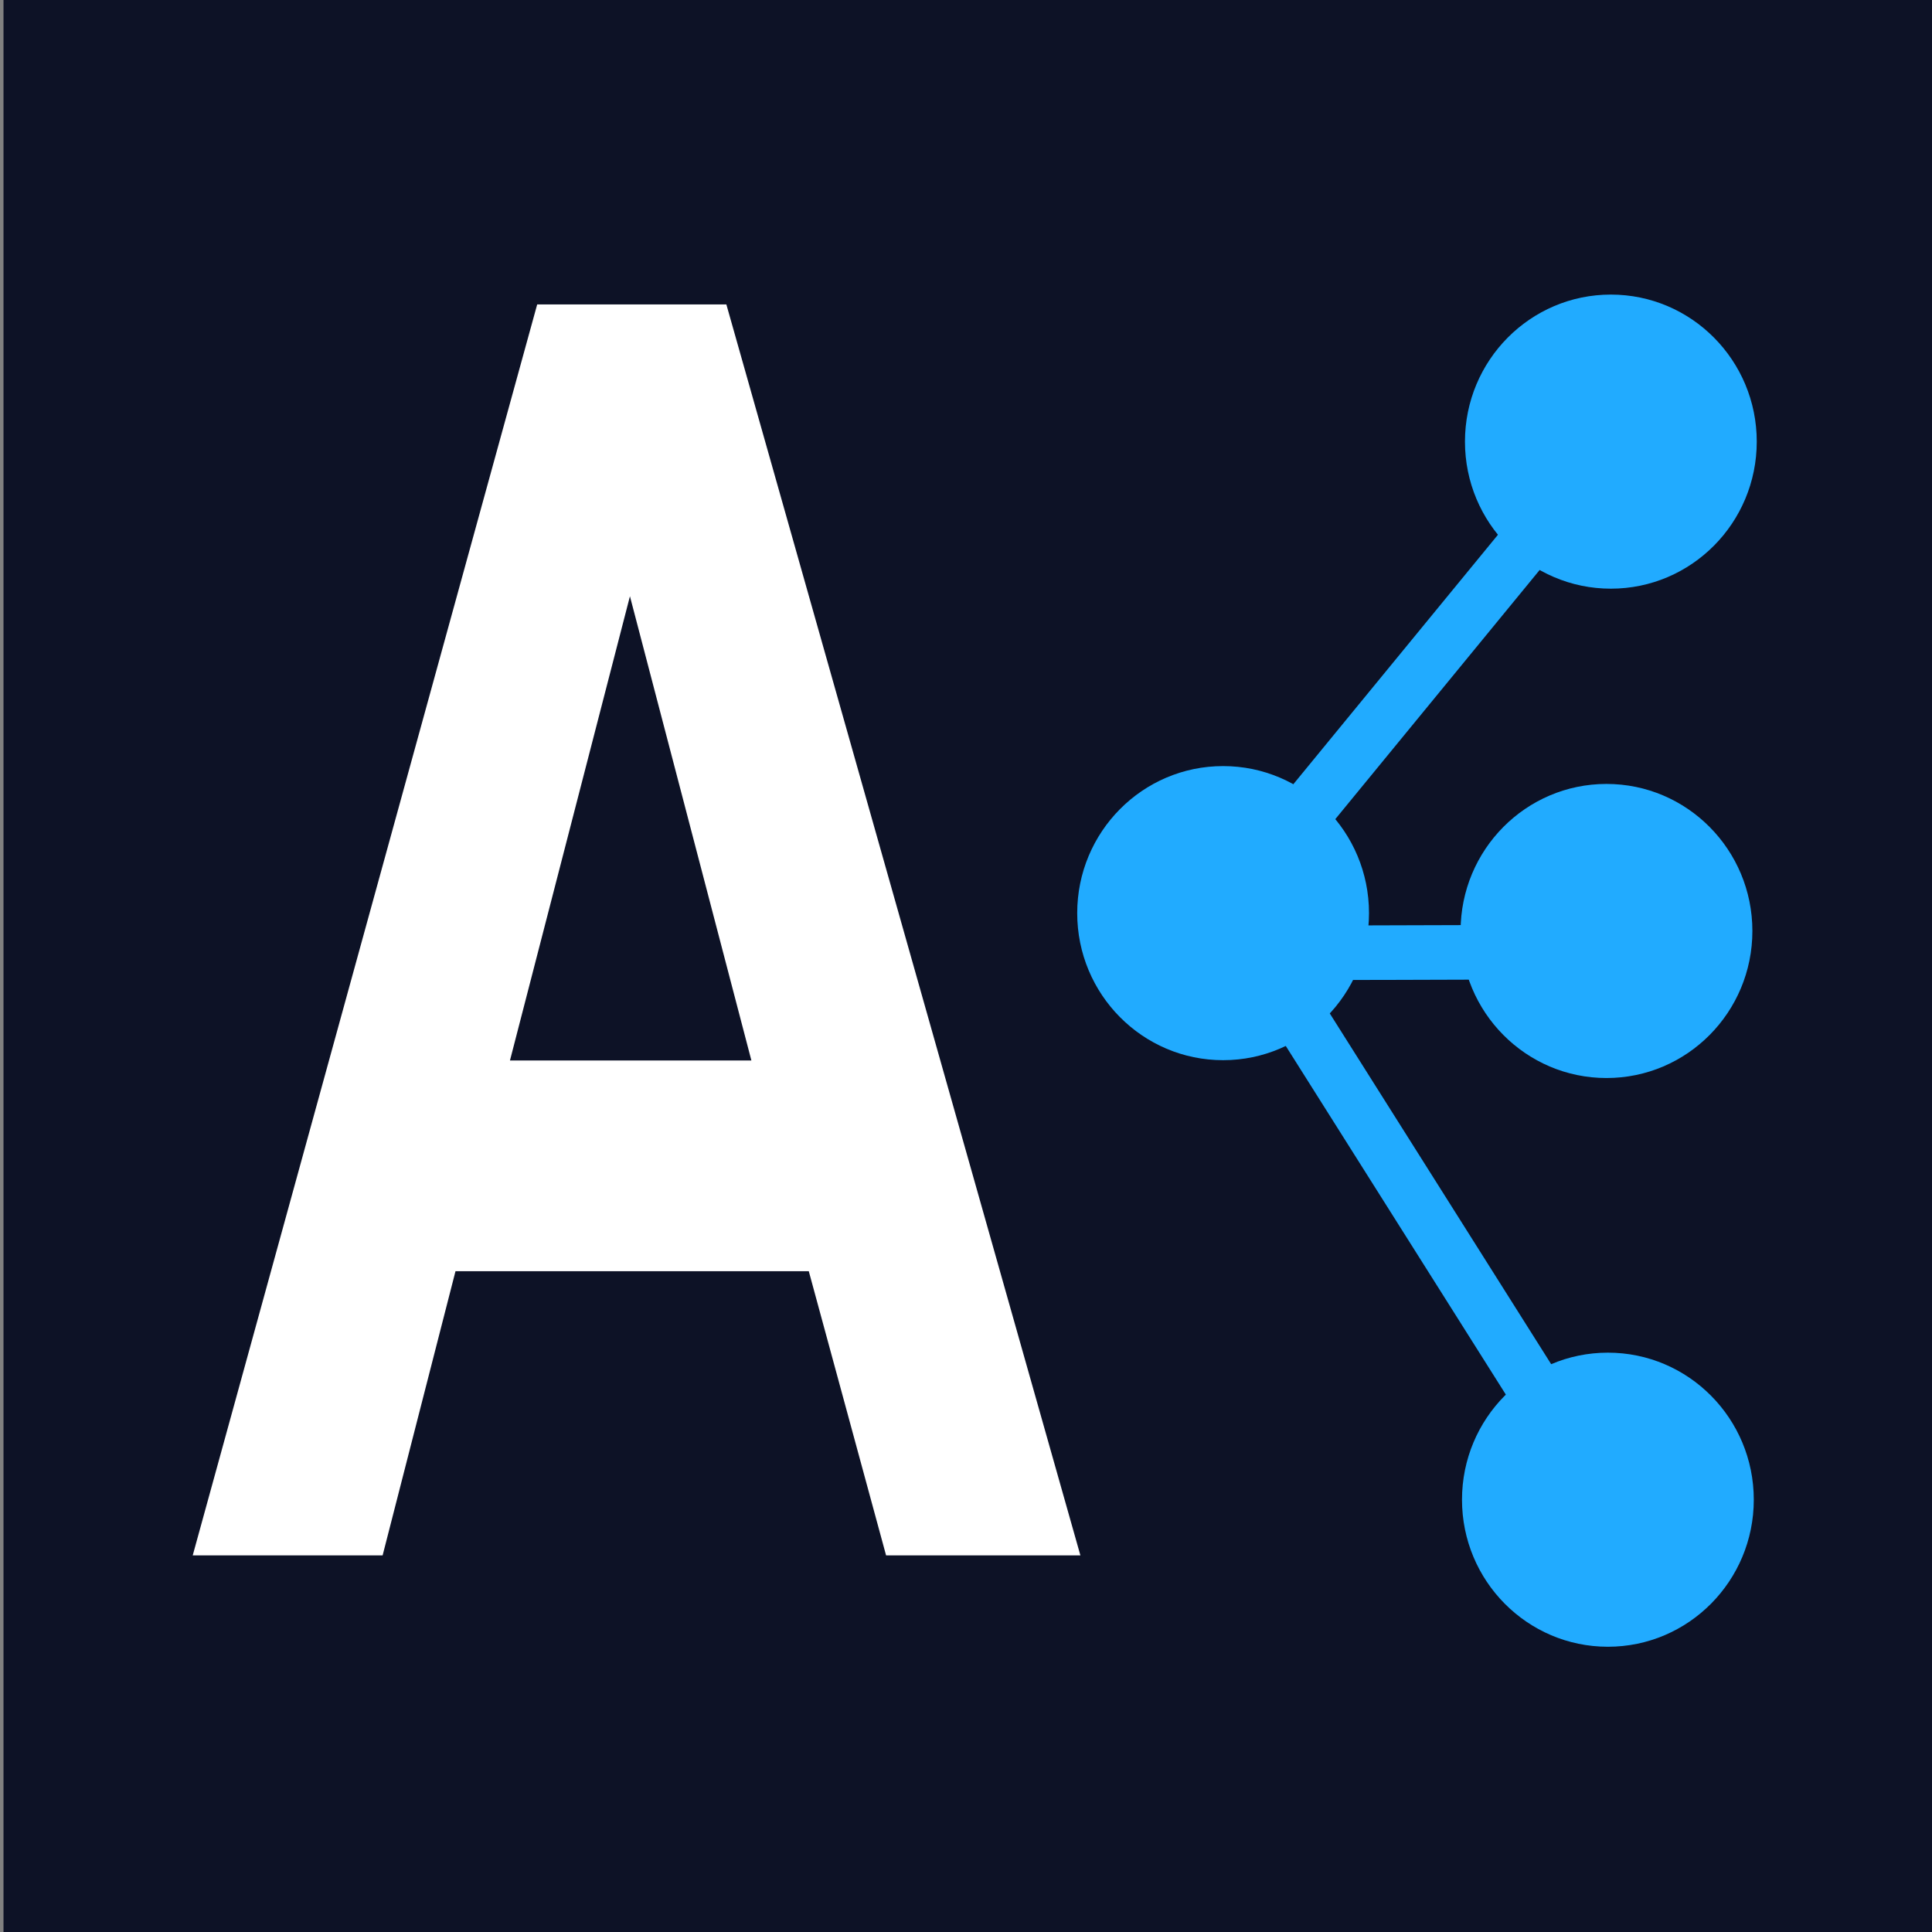 <?xml version="1.0" encoding="UTF-8" standalone="no"?>
<!-- Created with Inkscape (http://www.inkscape.org/) -->

<svg
   width="500"
   height="500"
   viewBox="0 0 132.292 132.292"
   version="1.1"
   id="svg1"
   inkscape:version="1.4.2 (f4327f4, 2025-05-13)"
   sodipodi:docname="favicons.svg"
   inkscape:export-filename="logo-transparent.png"
   inkscape:export-xdpi="96"
   inkscape:export-ydpi="96"
   xmlns:inkscape="http://www.inkscape.org/namespaces/inkscape"
   xmlns:sodipodi="http://sodipodi.sourceforge.net/DTD/sodipodi-0.dtd"
   xmlns="http://www.w3.org/2000/svg"
   xmlns:svg="http://www.w3.org/2000/svg">
  <rect x="0" y="0" width="132.292" height="132.292" fill="#808080" stroke="none"/>
  <sodipodi:namedview
     id="namedview1"
     pagecolor="#ffffff"
     bordercolor="#000000"
     borderopacity="0.25"
     inkscape:showpageshadow="2"
     inkscape:pageopacity="0.0"
     inkscape:pagecheckerboard="0"
     inkscape:deskcolor="#d1d1d1"
     inkscape:document-units="mm"
     showgrid="true"
     inkscape:zoom="2.0881594"
     inkscape:cx="321.81451"
     inkscape:cy="230.3464"
     inkscape:window-width="2560"
     inkscape:window-height="1476"
     inkscape:window-x="-12"
     inkscape:window-y="-12"
     inkscape:window-maximized="1"
     inkscape:current-layer="layer2">
    <inkscape:grid
       id="grid1"
       units="mm"
       originx="0"
       originy="0"
       spacingx="1"
       spacingy="1"
       empcolor="#0099e5"
       empopacity="0.302"
       color="#0099e5"
       opacity="0.149"
       empspacing="5"
       enabled="true"
       visible="true" />
  </sodipodi:namedview>
  <defs
     id="defs1">
    <linearGradient
       id="swatch1"
       inkscape:swatch="solid">
      <stop
         style="stop-color:#000000;stop-opacity:1;"
         offset="0"
         id="stop1" />
    </linearGradient>
  </defs>
  <g
     inkscape:groupmode="layer"
     id="layer2"
     inkscape:label="BG"
     style="display:inline">
    <rect
       style="fill:#0d1226;fill-opacity:1;stroke:#ffffff;stroke-width:0;stroke-dasharray:none;stroke-opacity:1"
       id="rect4"
       width="132.182"
       height="132.308"
       x="0.24"
       y="-0.013" />
  </g>
  <g
     inkscape:label="Layer 1"
     inkscape:groupmode="layer"
     id="layer1">
    <path
       d="M 79.633,98.889 H 65.311 L 59.614,80.823 H 33.573 L 28.202,98.889 H 14.205 L 39.595,19.355 H 53.538 Z M 55.383,67.423 46.431,37.909 37.588,67.423 Z"
       id="text1"
       style="font-weight:bold;font-stretch:condensed;font-size:111.109px;font-family:Arial;-inkscape-font-specification:'Arial, Bold Condensed';fill:#ffffff;stroke-width:2.604"
       transform="scale(0.929,1.077)"
       aria-label="A" />
    <ellipse
       style="fill:#21abff;fill-opacity:1;stroke-width:0.223"
       id="path1"
       cx="83.751"
       cy="62.526"
       rx="9.99"
       ry="10.069" />
    <ellipse
       style="fill:#21abff;fill-opacity:1;stroke-width:0.223"
       id="path1-2"
       cx="110.302"
       cy="30.24"
       rx="9.99"
       ry="10.069" />
    <ellipse
       style="fill:#21abff;fill-opacity:1;stroke-width:0.223"
       id="path1-23"
       cx="110.003"
       cy="63.748"
       rx="9.99"
       ry="10.069" />
    <ellipse
       style="fill:#21abff;fill-opacity:1;stroke-width:0.223"
       id="path1-8"
       cx="110.099"
       cy="102.691"
       rx="9.99"
       ry="10.069" />
    <rect
       style="fill:#21abff;fill-opacity:1;stroke-width:0.195"
       id="rect1-3"
       width="3.737"
       height="37.684"
       x="63.643"
       y="-115.697"
       transform="matrix(0.008,1,-1,0.003,0,0)"
       inkscape:transform-center-x="4.8363141"
       inkscape:transform-center-y="-6.4981958" />
    <rect
       style="fill:#21abff;fill-opacity:1;stroke-width:0.195"
       id="rect1-3-5"
       width="3.737"
       height="37.684"
       x="102.498"
       y="-44.537"
       transform="matrix(0.777,0.63,-0.634,0.773,0,0)"
       inkscape:transform-center-x="8.0902493"
       inkscape:transform-center-y="-0.40517206" />
    <rect
       style="fill:#21abff;fill-opacity:1;stroke-width:0.195"
       id="rect1-3-2"
       width="3.737"
       height="37.684"
       x="-39.958"
       y="-142.413"
       transform="matrix(-0.843,0.538,-0.534,-0.846,0,0)"
       inkscape:transform-center-x="-2.9346178"
       inkscape:transform-center-y="-7.5501384" />
  </g>
</svg>
